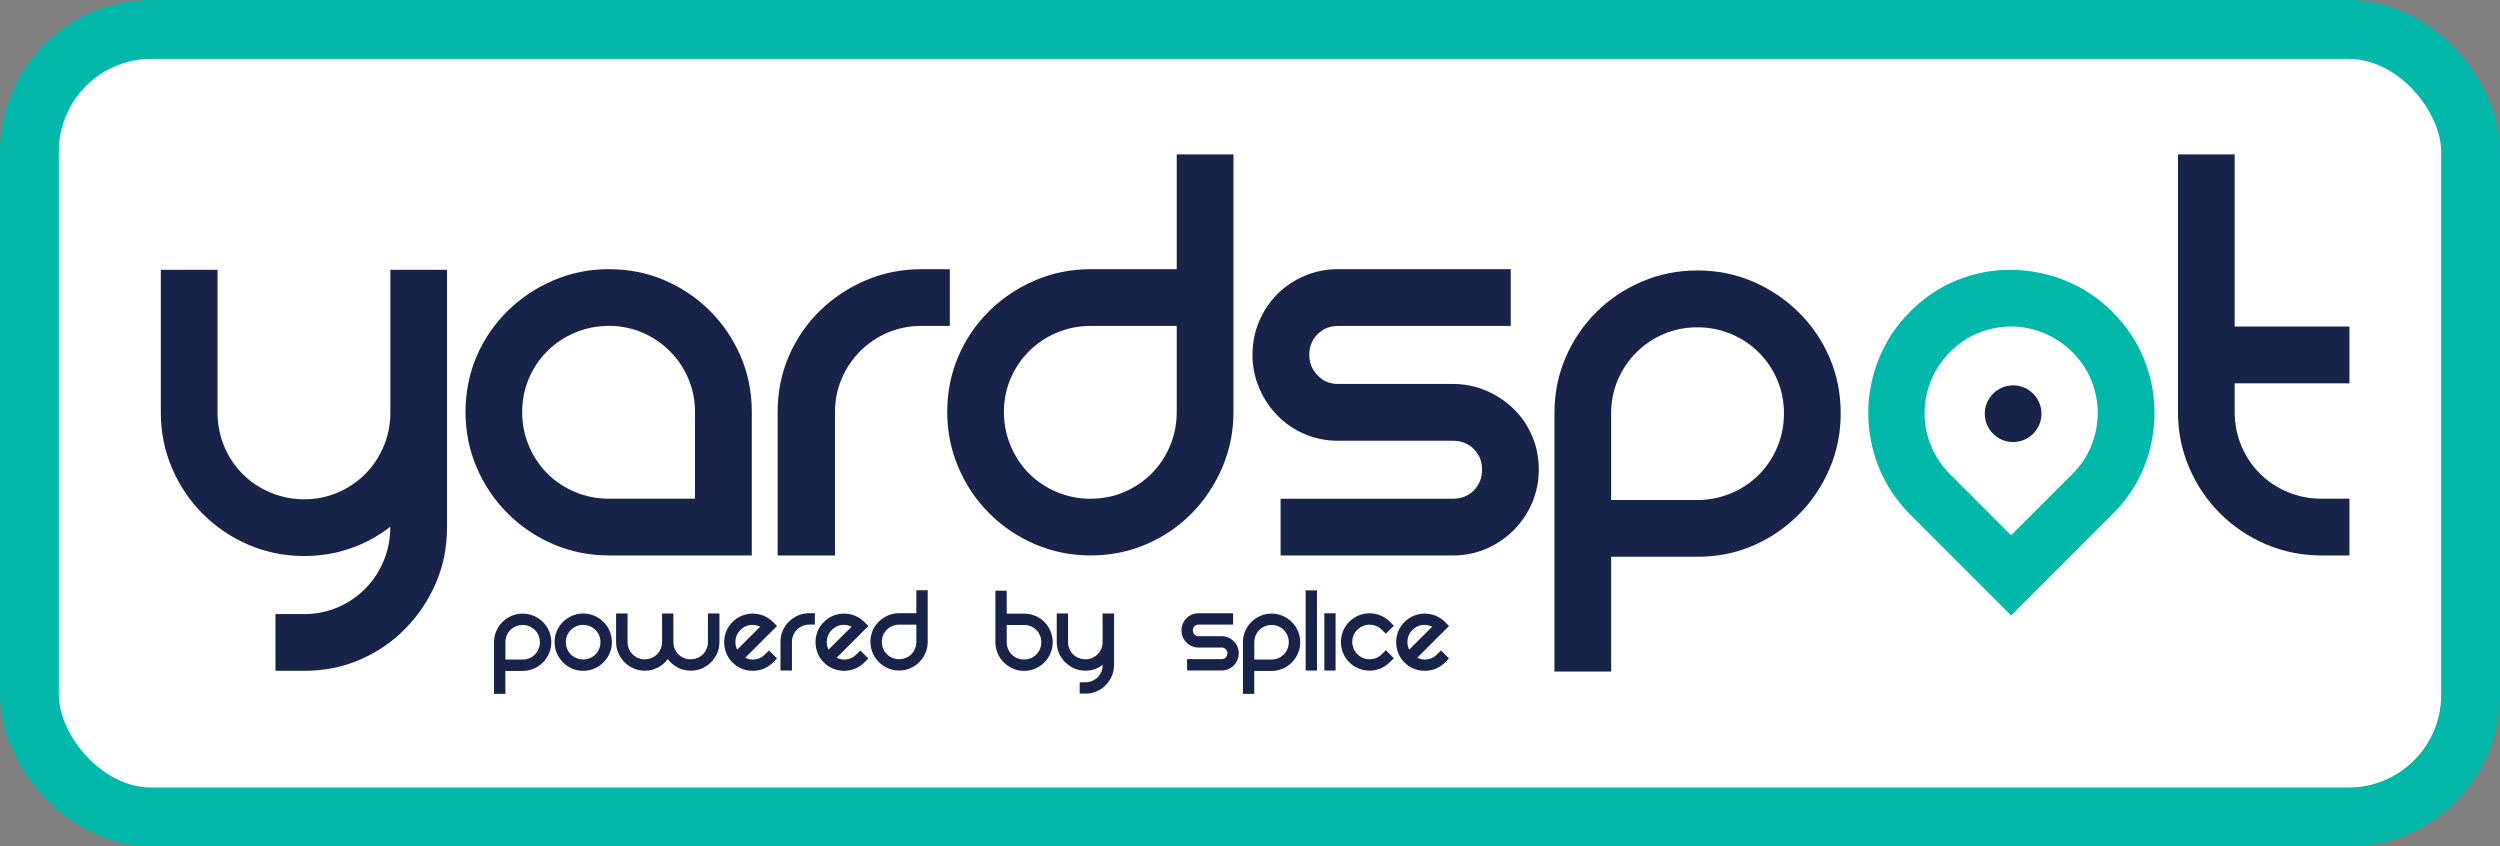 <?xml version="1.0" encoding="UTF-8"?><svg xmlns="http://www.w3.org/2000/svg" viewBox="0 0 509.78 172.59"><rect x="0" y="0" width="509.78" height="172.59" fill="#808080" stroke="none"/><g id="a"/><g id="b"><g id="c"><g id="d"><rect x="6" y="6" width="497.78" height="160.59" rx="24.89" ry="24.89" style="fill:#fff; stroke:#02b8ab; stroke-miterlimit:10; stroke-width:12px;"/><path d="M430.78,63.64c2.88,2.88,5.03,6.1,6.44,9.65,1.41,3.55,2.11,7.2,2.11,10.94,0,3.74-.71,7.38-2.11,10.94-1.41,3.55-3.55,6.77-6.44,9.65l-20.68,20.68-20.59-20.59c-2.82-2.82-4.95-6.02-6.39-9.61-1.44-3.58-2.16-7.28-2.16-11.08,0-3.8,.72-7.49,2.16-11.08,1.44-3.58,3.57-6.79,6.39-9.61,2.88-2.88,6.1-5.03,9.65-6.44s7.22-2.1,10.99-2.07c3.77,.03,7.44,.77,11.03,2.21,3.58,1.44,6.79,3.57,9.61,6.39Zm-20.68,45.5l12.5-12.5c1.71-1.71,3-3.64,3.86-5.79,.86-2.14,1.29-4.35,1.29-6.62,0-2.27-.43-4.47-1.29-6.62-.86-2.15-2.15-4.08-3.86-5.79s-3.66-3.02-5.84-3.91c-2.18-.89-4.4-1.33-6.67-1.33s-4.47,.43-6.62,1.29c-2.15,.86-4.08,2.15-5.79,3.86-1.72,1.72-3.02,3.66-3.91,5.84-.89,2.18-1.33,4.4-1.33,6.67,0,2.27,.44,4.49,1.33,6.67,.89,2.17,2.19,4.12,3.91,5.84l12.41,12.41Z" style="fill:#02b8ab;"/><circle cx="410.5" cy="84.36" r="5.78" style="fill:#172348;"/><g><path d="M91.15,55.02v52.52c0,4.07-.76,7.87-2.28,11.38-1.52,3.51-3.6,6.61-6.24,9.29-2.65,2.69-5.72,4.79-9.23,6.3-3.51,1.52-7.3,2.28-11.38,2.28h-5.85v-11.57h5.85c2.43,0,4.7-.46,6.83-1.37,2.12-.91,3.99-2.17,5.59-3.77,1.6-1.6,2.86-3.49,3.77-5.66,.91-2.17,1.37-4.46,1.37-6.89v-.13c-2.43,1.91-5.13,3.38-8.12,4.42s-6.13,1.56-9.42,1.56c-3.99,0-7.76-.76-11.31-2.27-3.55-1.52-6.67-3.62-9.36-6.31-2.69-2.68-4.79-5.8-6.3-9.36-1.52-3.55-2.28-7.32-2.28-11.31v-29.12h11.57v29.12c0,2.43,.46,4.72,1.36,6.89,.91,2.17,2.17,4.05,3.77,5.65,1.6,1.6,3.49,2.86,5.66,3.77,2.17,.91,4.46,1.37,6.89,1.37s4.7-.46,6.83-1.37c2.12-.91,3.99-2.17,5.59-3.77,1.6-1.6,2.86-3.49,3.77-5.65,.91-2.17,1.37-4.46,1.37-6.89v-29.12h11.57Z" style="fill:#172348;"/><path d="M124.17,54.89c4.07,0,7.87,.76,11.38,2.27,3.51,1.52,6.58,3.6,9.23,6.24,2.64,2.64,4.72,5.72,6.24,9.23,1.52,3.51,2.28,7.3,2.28,11.38v29.25h-29.12c-3.99,0-7.76-.76-11.31-2.27-3.55-1.52-6.67-3.62-9.36-6.31-2.69-2.69-4.79-5.8-6.31-9.36-1.52-3.55-2.27-7.32-2.27-11.31s.76-7.87,2.27-11.38c1.52-3.51,3.62-6.59,6.31-9.23,2.69-2.64,5.8-4.72,9.36-6.24,3.55-1.52,7.32-2.27,11.31-2.27Zm17.55,46.8v-17.68c0-2.43-.46-4.7-1.37-6.83-.91-2.12-2.17-3.99-3.77-5.59-1.6-1.6-3.47-2.86-5.59-3.77-2.12-.91-4.4-1.37-6.83-1.37s-4.72,.46-6.89,1.37c-2.17,.91-4.05,2.17-5.66,3.77s-2.86,3.47-3.77,5.59c-.91,2.12-1.36,4.4-1.36,6.83s.45,4.72,1.36,6.89c.91,2.17,2.17,4.05,3.77,5.66,1.6,1.6,3.49,2.86,5.66,3.77,2.17,.91,4.46,1.36,6.89,1.36h17.55Z" style="fill:#172348;"/><path d="M193.68,54.89v11.57h-5.85c-2.43,0-4.7,.46-6.83,1.37-2.12,.91-3.99,2.17-5.59,3.77s-2.86,3.47-3.77,5.59c-.91,2.12-1.37,4.4-1.37,6.83v29.25h-11.7v-29.25c0-4.07,.76-7.87,2.28-11.38,1.51-3.51,3.62-6.59,6.3-9.23,2.69-2.64,5.81-4.72,9.36-6.24,3.55-1.52,7.32-2.27,11.31-2.27h5.85Z" style="fill:#172348;"/><path d="M251.52,31.49v52.52c0,3.99-.76,7.76-2.28,11.31-1.52,3.55-3.6,6.67-6.24,9.36-2.65,2.69-5.74,4.79-9.29,6.31-3.55,1.52-7.33,2.27-11.31,2.27s-7.76-.76-11.31-2.27c-3.55-1.52-6.67-3.62-9.36-6.31-2.69-2.69-4.79-5.8-6.3-9.36-1.52-3.55-2.28-7.32-2.28-11.31s.76-7.87,2.28-11.38c1.51-3.51,3.62-6.59,6.3-9.23,2.69-2.64,5.81-4.72,9.36-6.24,3.55-1.52,7.32-2.27,11.31-2.27h17.55V31.49h11.57Zm-29.12,70.2c2.43,0,4.7-.45,6.83-1.36,2.12-.91,3.99-2.17,5.59-3.77s2.86-3.49,3.77-5.66c.91-2.17,1.36-4.46,1.36-6.89v-17.55h-17.55c-2.43,0-4.72,.46-6.89,1.37-2.17,.91-4.05,2.17-5.66,3.77s-2.86,3.47-3.77,5.59c-.91,2.12-1.37,4.4-1.37,6.83s.46,4.72,1.37,6.89c.91,2.17,2.17,4.05,3.77,5.66,1.6,1.6,3.49,2.86,5.66,3.77,2.17,.91,4.46,1.36,6.89,1.36Z" style="fill:#172348;"/><path d="M308.06,54.89v11.57h-35.23c-1.65,0-3.04,.56-4.16,1.69-1.13,1.13-1.69,2.52-1.69,4.16s.56,3.06,1.69,4.23c1.12,1.17,2.51,1.75,4.16,1.75h23.4c2.42,0,4.7,.46,6.82,1.37,2.12,.91,3.99,2.15,5.59,3.71,1.6,1.56,2.86,3.4,3.77,5.52,.91,2.12,1.37,4.4,1.37,6.82s-.46,4.7-1.37,6.83c-.91,2.12-2.17,3.99-3.77,5.59-1.61,1.6-3.47,2.86-5.59,3.77-2.12,.91-4.4,1.37-6.82,1.37h-35.1v-11.57h35.1c1.73,0,3.16-.56,4.29-1.69,1.12-1.12,1.69-2.56,1.69-4.29,0-1.65-.56-3.03-1.69-4.16-1.13-1.13-2.56-1.69-4.29-1.69h-23.4c-2.43,0-4.7-.46-6.83-1.37-2.12-.91-3.96-2.17-5.52-3.77-1.56-1.6-2.8-3.47-3.71-5.59-.91-2.12-1.37-4.4-1.37-6.83s.46-4.7,1.37-6.82c.91-2.12,2.14-3.97,3.71-5.53,1.56-1.56,3.4-2.79,5.52-3.7,2.12-.91,4.4-1.37,6.83-1.37h35.23Z" style="fill:#172348;"/><path d="M346.09,55.15c4.07,0,7.87,.76,11.38,2.28,3.51,1.52,6.61,3.6,9.29,6.24,2.69,2.65,4.79,5.72,6.3,9.23,1.52,3.51,2.28,7.3,2.28,11.38s-.76,7.76-2.28,11.31c-1.52,3.55-3.62,6.67-6.3,9.36-2.69,2.69-5.79,4.79-9.29,6.31-3.51,1.52-7.3,2.27-11.38,2.27h-17.55v23.4h-11.57v-52.65c0-4.07,.76-7.86,2.28-11.38,1.51-3.51,3.59-6.58,6.24-9.23,2.64-2.64,5.74-4.72,9.3-6.24,3.55-1.52,7.32-2.28,11.31-2.28Zm6.89,45.44c2.17-.91,4.05-2.17,5.66-3.77,1.6-1.6,2.86-3.49,3.77-5.65,.91-2.17,1.36-4.46,1.36-6.89s-.46-4.7-1.36-6.82c-.91-2.12-2.17-3.99-3.77-5.59-1.6-1.6-3.49-2.86-5.66-3.77-2.17-.91-4.46-1.36-6.89-1.36s-4.7,.46-6.83,1.36c-2.12,.91-3.99,2.17-5.59,3.77-1.6,1.6-2.86,3.47-3.77,5.59-.91,2.12-1.37,4.4-1.37,6.82v17.68h17.55c2.43,0,4.72-.46,6.89-1.37Z" style="fill:#172348;"/><path d="M479.08,101.69v11.57h-5.72c-3.99,0-7.76-.76-11.31-2.27-3.55-1.52-6.67-3.62-9.36-6.31-2.69-2.69-4.79-5.8-6.3-9.36-1.52-3.55-2.28-7.32-2.28-11.31V31.49h11.57v35.1h23.4v11.57h-23.4v5.85c0,2.43,.46,4.72,1.36,6.89,.91,2.17,2.17,4.05,3.77,5.66,1.6,1.6,3.49,2.86,5.66,3.77,2.17,.91,4.46,1.36,6.89,1.36h5.72Z" style="fill:#172348;"/></g><g><path d="M106.56,125.12c.81,0,1.57,.15,2.28,.46,.7,.3,1.32,.72,1.86,1.25,.54,.53,.96,1.14,1.26,1.85,.3,.7,.46,1.46,.46,2.28s-.15,1.55-.46,2.26c-.3,.71-.72,1.33-1.26,1.87s-1.16,.96-1.86,1.26c-.7,.3-1.46,.46-2.28,.46h-3.51v4.68h-2.31v-10.53c0-.81,.15-1.57,.46-2.28,.3-.7,.72-1.32,1.25-1.85,.53-.53,1.15-.94,1.86-1.25,.71-.3,1.46-.46,2.26-.46Zm1.38,9.09c.43-.18,.81-.43,1.13-.75s.57-.7,.75-1.13c.18-.43,.27-.89,.27-1.38s-.09-.94-.27-1.37c-.18-.42-.43-.8-.75-1.12-.32-.32-.7-.57-1.13-.75-.43-.18-.89-.27-1.38-.27s-.94,.09-1.36,.27c-.42,.18-.8,.43-1.12,.75s-.57,.69-.75,1.12c-.18,.42-.27,.88-.27,1.37v3.54h3.51c.49,0,.95-.09,1.38-.27Z" style="fill:#172348;"/><path d="M113.09,130.94c0-.81,.15-1.57,.46-2.28,.3-.7,.72-1.32,1.25-1.85s1.15-.94,1.86-1.25c.71-.3,1.46-.46,2.26-.46s1.57,.15,2.27,.46c.7,.3,1.32,.72,1.86,1.25,.54,.53,.96,1.14,1.26,1.85,.3,.7,.46,1.46,.46,2.28s-.15,1.55-.46,2.26c-.3,.71-.72,1.33-1.26,1.87-.54,.54-1.16,.96-1.86,1.26-.7,.3-1.46,.46-2.27,.46s-1.55-.15-2.26-.46c-.71-.3-1.33-.72-1.86-1.26-.53-.54-.95-1.16-1.25-1.87-.3-.71-.46-1.46-.46-2.26Zm2.29,0c0,.49,.09,.95,.27,1.38,.18,.43,.43,.81,.75,1.13,.32,.32,.7,.57,1.13,.75,.43,.18,.89,.27,1.38,.27s.94-.09,1.38-.27c.43-.18,.81-.43,1.13-.75s.57-.7,.75-1.13c.18-.43,.27-.89,.27-1.38s-.09-.94-.27-1.37-.43-.8-.75-1.12c-.32-.32-.7-.57-1.13-.75-.43-.18-.89-.27-1.38-.27s-.95,.09-1.38,.27c-.43,.18-.81,.43-1.13,.75s-.57,.69-.75,1.12c-.18,.42-.27,.88-.27,1.37Z" style="fill:#172348;"/><path d="M146.7,125.09v5.82c0,.8-.15,1.55-.45,2.26-.3,.71-.72,1.33-1.26,1.87s-1.16,.96-1.86,1.26c-.7,.3-1.46,.46-2.28,.46-.95,0-1.84-.21-2.65-.64-.81-.42-1.49-1-2.03-1.73-.54,.73-1.21,1.3-2.02,1.73-.81,.43-1.69,.64-2.67,.64-.8,0-1.55-.15-2.26-.46s-1.33-.72-1.87-1.26-.96-1.16-1.26-1.87c-.3-.71-.46-1.46-.46-2.26v-5.82h2.34v5.82c0,.49,.09,.95,.27,1.38,.18,.43,.43,.81,.75,1.13s.69,.57,1.12,.75c.42,.18,.88,.27,1.36,.27s.95-.09,1.38-.27c.43-.18,.81-.43,1.13-.75,.32-.32,.57-.7,.75-1.13,.18-.43,.27-.89,.27-1.38v-5.82h2.31v5.82c0,.49,.09,.95,.27,1.38,.18,.43,.43,.81,.75,1.13,.32,.32,.69,.57,1.12,.75,.42,.18,.88,.27,1.37,.27s.94-.09,1.38-.27c.43-.18,.81-.43,1.13-.75,.32-.32,.57-.7,.75-1.13,.18-.43,.27-.89,.27-1.38v-5.82h2.31Z" style="fill:#172348;"/><path d="M156.8,132.63l1.64,1.64-.81,.81c-.56,.55-1.19,.98-1.9,1.27s-1.46,.44-2.24,.44-1.53-.15-2.24-.44c-.71-.29-1.34-.72-1.9-1.27s-1-1.22-1.27-1.94c-.28-.72-.42-1.45-.42-2.2s.14-1.47,.42-2.18c.28-.71,.7-1.35,1.27-1.92,.57-.57,1.22-1,1.94-1.29,.72-.29,1.45-.43,2.2-.43s1.48,.14,2.2,.43c.72,.29,1.37,.72,1.94,1.29l.81,.81-6.47,6.47c.66,.33,1.36,.44,2.09,.33,.74-.11,1.38-.45,1.94-1l.81-.81Zm-5.8-4.19c-.69,.69-1.04,1.53-1.04,2.5,0,.54,.12,1.05,.36,1.53l.95-.95,1.35-1.35c.48-.48,.94-.93,1.38-1.37,.44-.43,.78-.77,1.03-1.01-.66-.33-1.36-.44-2.09-.34-.74,.1-1.38,.43-1.94,.99Z" style="fill:#172348;"/><path d="M166.16,125.06v2.31h-1.17c-.49,0-.94,.09-1.36,.27-.42,.18-.8,.43-1.12,.75s-.57,.69-.75,1.12c-.18,.42-.27,.88-.27,1.37v5.85h-2.34v-5.85c0-.81,.15-1.57,.46-2.28,.3-.7,.72-1.32,1.26-1.85s1.16-.94,1.87-1.25c.71-.3,1.46-.46,2.26-.46h1.17Z" style="fill:#172348;"/><path d="M175.43,132.63l1.64,1.64-.81,.81c-.56,.55-1.19,.98-1.9,1.27s-1.46,.44-2.24,.44-1.53-.15-2.24-.44c-.71-.29-1.34-.72-1.9-1.27s-1-1.22-1.27-1.94c-.28-.72-.42-1.45-.42-2.2s.14-1.47,.42-2.18c.28-.71,.7-1.35,1.27-1.92,.57-.57,1.22-1,1.94-1.29,.72-.29,1.45-.43,2.2-.43s1.48,.14,2.2,.43c.72,.29,1.37,.72,1.94,1.29l.81,.81-6.47,6.47c.66,.33,1.36,.44,2.09,.33,.74-.11,1.38-.45,1.94-1l.81-.81Zm-5.8-4.19c-.69,.69-1.04,1.53-1.04,2.5,0,.54,.12,1.05,.36,1.53l.95-.95,1.35-1.35c.48-.48,.94-.93,1.38-1.37,.44-.43,.78-.77,1.03-1.01-.66-.33-1.36-.44-2.09-.34-.74,.1-1.38,.43-1.94,.99Z" style="fill:#172348;"/><path d="M189.17,120.38v10.5c0,.8-.15,1.55-.46,2.26-.3,.71-.72,1.33-1.25,1.87-.53,.54-1.15,.96-1.86,1.26-.71,.3-1.46,.46-2.26,.46s-1.55-.15-2.26-.46c-.71-.3-1.33-.72-1.87-1.26-.54-.54-.96-1.16-1.26-1.87-.3-.71-.46-1.46-.46-2.26s.15-1.57,.46-2.28c.3-.7,.72-1.32,1.26-1.85,.54-.53,1.16-.94,1.87-1.25,.71-.3,1.46-.46,2.26-.46h3.51v-4.68h2.31Zm-5.82,14.04c.49,0,.94-.09,1.37-.27s.8-.43,1.12-.75,.57-.7,.75-1.13c.18-.43,.27-.89,.27-1.38v-3.51h-3.51c-.49,0-.95,.09-1.38,.27-.43,.18-.81,.43-1.13,.75s-.57,.69-.75,1.12c-.18,.42-.27,.88-.27,1.37s.09,.94,.27,1.38c.18,.43,.43,.81,.75,1.13,.32,.32,.7,.57,1.13,.75,.43,.18,.89,.27,1.38,.27Z" style="fill:#172348;"/><path d="M211.1,125.57c.7,.3,1.32,.72,1.85,1.25s.95,1.14,1.25,1.85c.3,.7,.46,1.46,.46,2.28s-.15,1.55-.46,2.26c-.3,.71-.72,1.33-1.25,1.87-.53,.54-1.14,.96-1.85,1.26-.7,.3-1.46,.46-2.28,.46s-1.55-.15-2.26-.46c-.71-.3-1.33-.72-1.87-1.26-.54-.54-.96-1.16-1.26-1.87-.3-.71-.46-1.46-.46-2.26v-10.5h2.31v4.68h3.54c.81,0,1.57,.15,2.28,.46Zm-2.28,8.91c.49,0,.94-.09,1.37-.27,.42-.18,.8-.43,1.12-.75s.57-.7,.75-1.13c.18-.43,.27-.89,.27-1.38s-.09-.94-.27-1.37-.43-.8-.75-1.12c-.32-.32-.69-.57-1.12-.75-.42-.18-.88-.27-1.37-.27h-3.54v3.51c0,.49,.09,.95,.27,1.38,.18,.43,.43,.81,.75,1.13,.32,.32,.7,.57,1.13,.75,.43,.18,.89,.27,1.38,.27Z" style="fill:#172348;"/><path d="M227.17,125.09v10.5c0,.81-.15,1.57-.46,2.27-.3,.7-.72,1.32-1.25,1.86-.53,.54-1.14,.96-1.85,1.26-.7,.3-1.46,.46-2.28,.46h-1.17v-2.31h1.17c.49,0,.94-.09,1.37-.27s.8-.43,1.12-.75c.32-.32,.57-.7,.75-1.13,.18-.43,.27-.89,.27-1.38v-.03c-.49,.38-1.03,.68-1.62,.88-.6,.21-1.23,.31-1.89,.31-.8,0-1.55-.15-2.26-.46s-1.33-.72-1.87-1.26-.96-1.16-1.26-1.87c-.3-.71-.46-1.46-.46-2.26v-5.82h2.31v5.82c0,.49,.09,.95,.27,1.38,.18,.43,.43,.81,.75,1.13,.32,.32,.7,.57,1.13,.75,.43,.18,.89,.27,1.38,.27s.94-.09,1.37-.27c.42-.18,.8-.43,1.12-.75,.32-.32,.57-.7,.75-1.13,.18-.43,.27-.89,.27-1.38v-5.82h2.31Z" style="fill:#172348;"/><path d="M251.45,125.06v2.31h-7.05c-.33,0-.61,.11-.83,.34-.23,.22-.34,.5-.34,.83s.11,.61,.34,.84c.22,.23,.5,.35,.83,.35h4.68c.49,0,.94,.09,1.37,.27,.42,.18,.8,.43,1.12,.74,.32,.31,.57,.68,.75,1.1s.27,.88,.27,1.37-.09,.94-.27,1.37-.43,.8-.75,1.12-.69,.57-1.12,.75c-.42,.18-.88,.27-1.37,.27h-7.02v-2.31h7.02c.35,0,.63-.11,.86-.34s.34-.51,.34-.86-.11-.61-.34-.83c-.23-.23-.51-.34-.86-.34h-4.68c-.49,0-.94-.09-1.37-.27-.42-.18-.79-.43-1.1-.75-.31-.32-.56-.69-.74-1.12-.18-.42-.27-.88-.27-1.36s.09-.94,.27-1.37,.43-.79,.74-1.11,.68-.56,1.1-.74c.42-.18,.88-.27,1.37-.27h7.05Z" style="fill:#172348;"/><path d="M259.27,125.12c.81,0,1.57,.15,2.28,.46,.7,.3,1.32,.72,1.86,1.25,.54,.53,.96,1.14,1.26,1.85,.3,.7,.46,1.46,.46,2.28s-.15,1.55-.46,2.26c-.3,.71-.72,1.33-1.26,1.87s-1.16,.96-1.86,1.26c-.7,.3-1.46,.46-2.28,.46h-3.51v4.68h-2.31v-10.53c0-.81,.15-1.57,.46-2.28,.3-.7,.72-1.32,1.25-1.85,.53-.53,1.15-.94,1.86-1.25,.71-.3,1.46-.46,2.26-.46Zm1.38,9.09c.43-.18,.81-.43,1.13-.75s.57-.7,.75-1.13c.18-.43,.27-.89,.27-1.38s-.09-.94-.27-1.37c-.18-.42-.43-.8-.75-1.12-.32-.32-.7-.57-1.13-.75-.43-.18-.89-.27-1.38-.27s-.94,.09-1.36,.27c-.42,.18-.8,.43-1.12,.75s-.57,.69-.75,1.12c-.18,.42-.27,.88-.27,1.37v3.54h3.51c.49,0,.95-.09,1.38-.27Z" style="fill:#172348;"/><path d="M268.55,120.38v16.35h-2.31v-16.35h2.31Z" style="fill:#172348;"/><path d="M272.34,125.06v11.67h-2.29v-11.67h2.29Z" style="fill:#172348;"/><path d="M275.13,126.78c.57-.57,1.22-1,1.94-1.29,.72-.29,1.45-.43,2.2-.43s1.48,.14,2.2,.43c.72,.29,1.37,.71,1.94,1.29l.81,.81-1.61,1.64-.83-.81c-.35-.35-.74-.61-1.17-.78s-.88-.26-1.33-.26-.89,.09-1.33,.26c-.43,.17-.82,.43-1.17,.78-.35,.33-.61,.71-.78,1.14-.17,.43-.26,.88-.26,1.33s.09,.89,.26,1.33c.17,.43,.43,.82,.78,1.17,.69,.69,1.53,1.04,2.5,1.04,.47,0,.92-.09,1.35-.26,.43-.17,.81-.43,1.14-.78l.83-.81,1.61,1.64-.81,.81c-.57,.57-1.22,1-1.94,1.29-.72,.29-1.45,.43-2.2,.43s-1.48-.14-2.2-.43c-.72-.29-1.37-.71-1.94-1.29s-1-1.21-1.27-1.92c-.28-.71-.42-1.44-.42-2.2s.14-1.49,.42-2.2c.28-.71,.7-1.35,1.27-1.92Z" style="fill:#172348;"/><path d="M293.83,132.63l1.64,1.64-.81,.81c-.56,.55-1.19,.98-1.9,1.27s-1.46,.44-2.24,.44-1.53-.15-2.24-.44c-.71-.29-1.34-.72-1.9-1.27s-1-1.22-1.27-1.94c-.28-.72-.42-1.45-.42-2.2s.14-1.47,.42-2.18c.28-.71,.7-1.35,1.27-1.92,.57-.57,1.22-1,1.94-1.29,.72-.29,1.45-.43,2.2-.43s1.48,.14,2.2,.43c.72,.29,1.37,.72,1.94,1.29l.81,.81-6.47,6.47c.66,.33,1.36,.44,2.09,.33,.74-.11,1.38-.45,1.94-1l.81-.81Zm-5.8-4.19c-.69,.69-1.04,1.53-1.04,2.5,0,.54,.12,1.05,.36,1.53l.95-.95,1.35-1.35c.48-.48,.94-.93,1.38-1.37,.44-.43,.78-.77,1.03-1.01-.66-.33-1.36-.44-2.09-.34-.74,.1-1.38,.43-1.94,.99Z" style="fill:#172348;"/></g></g></g></g></svg>